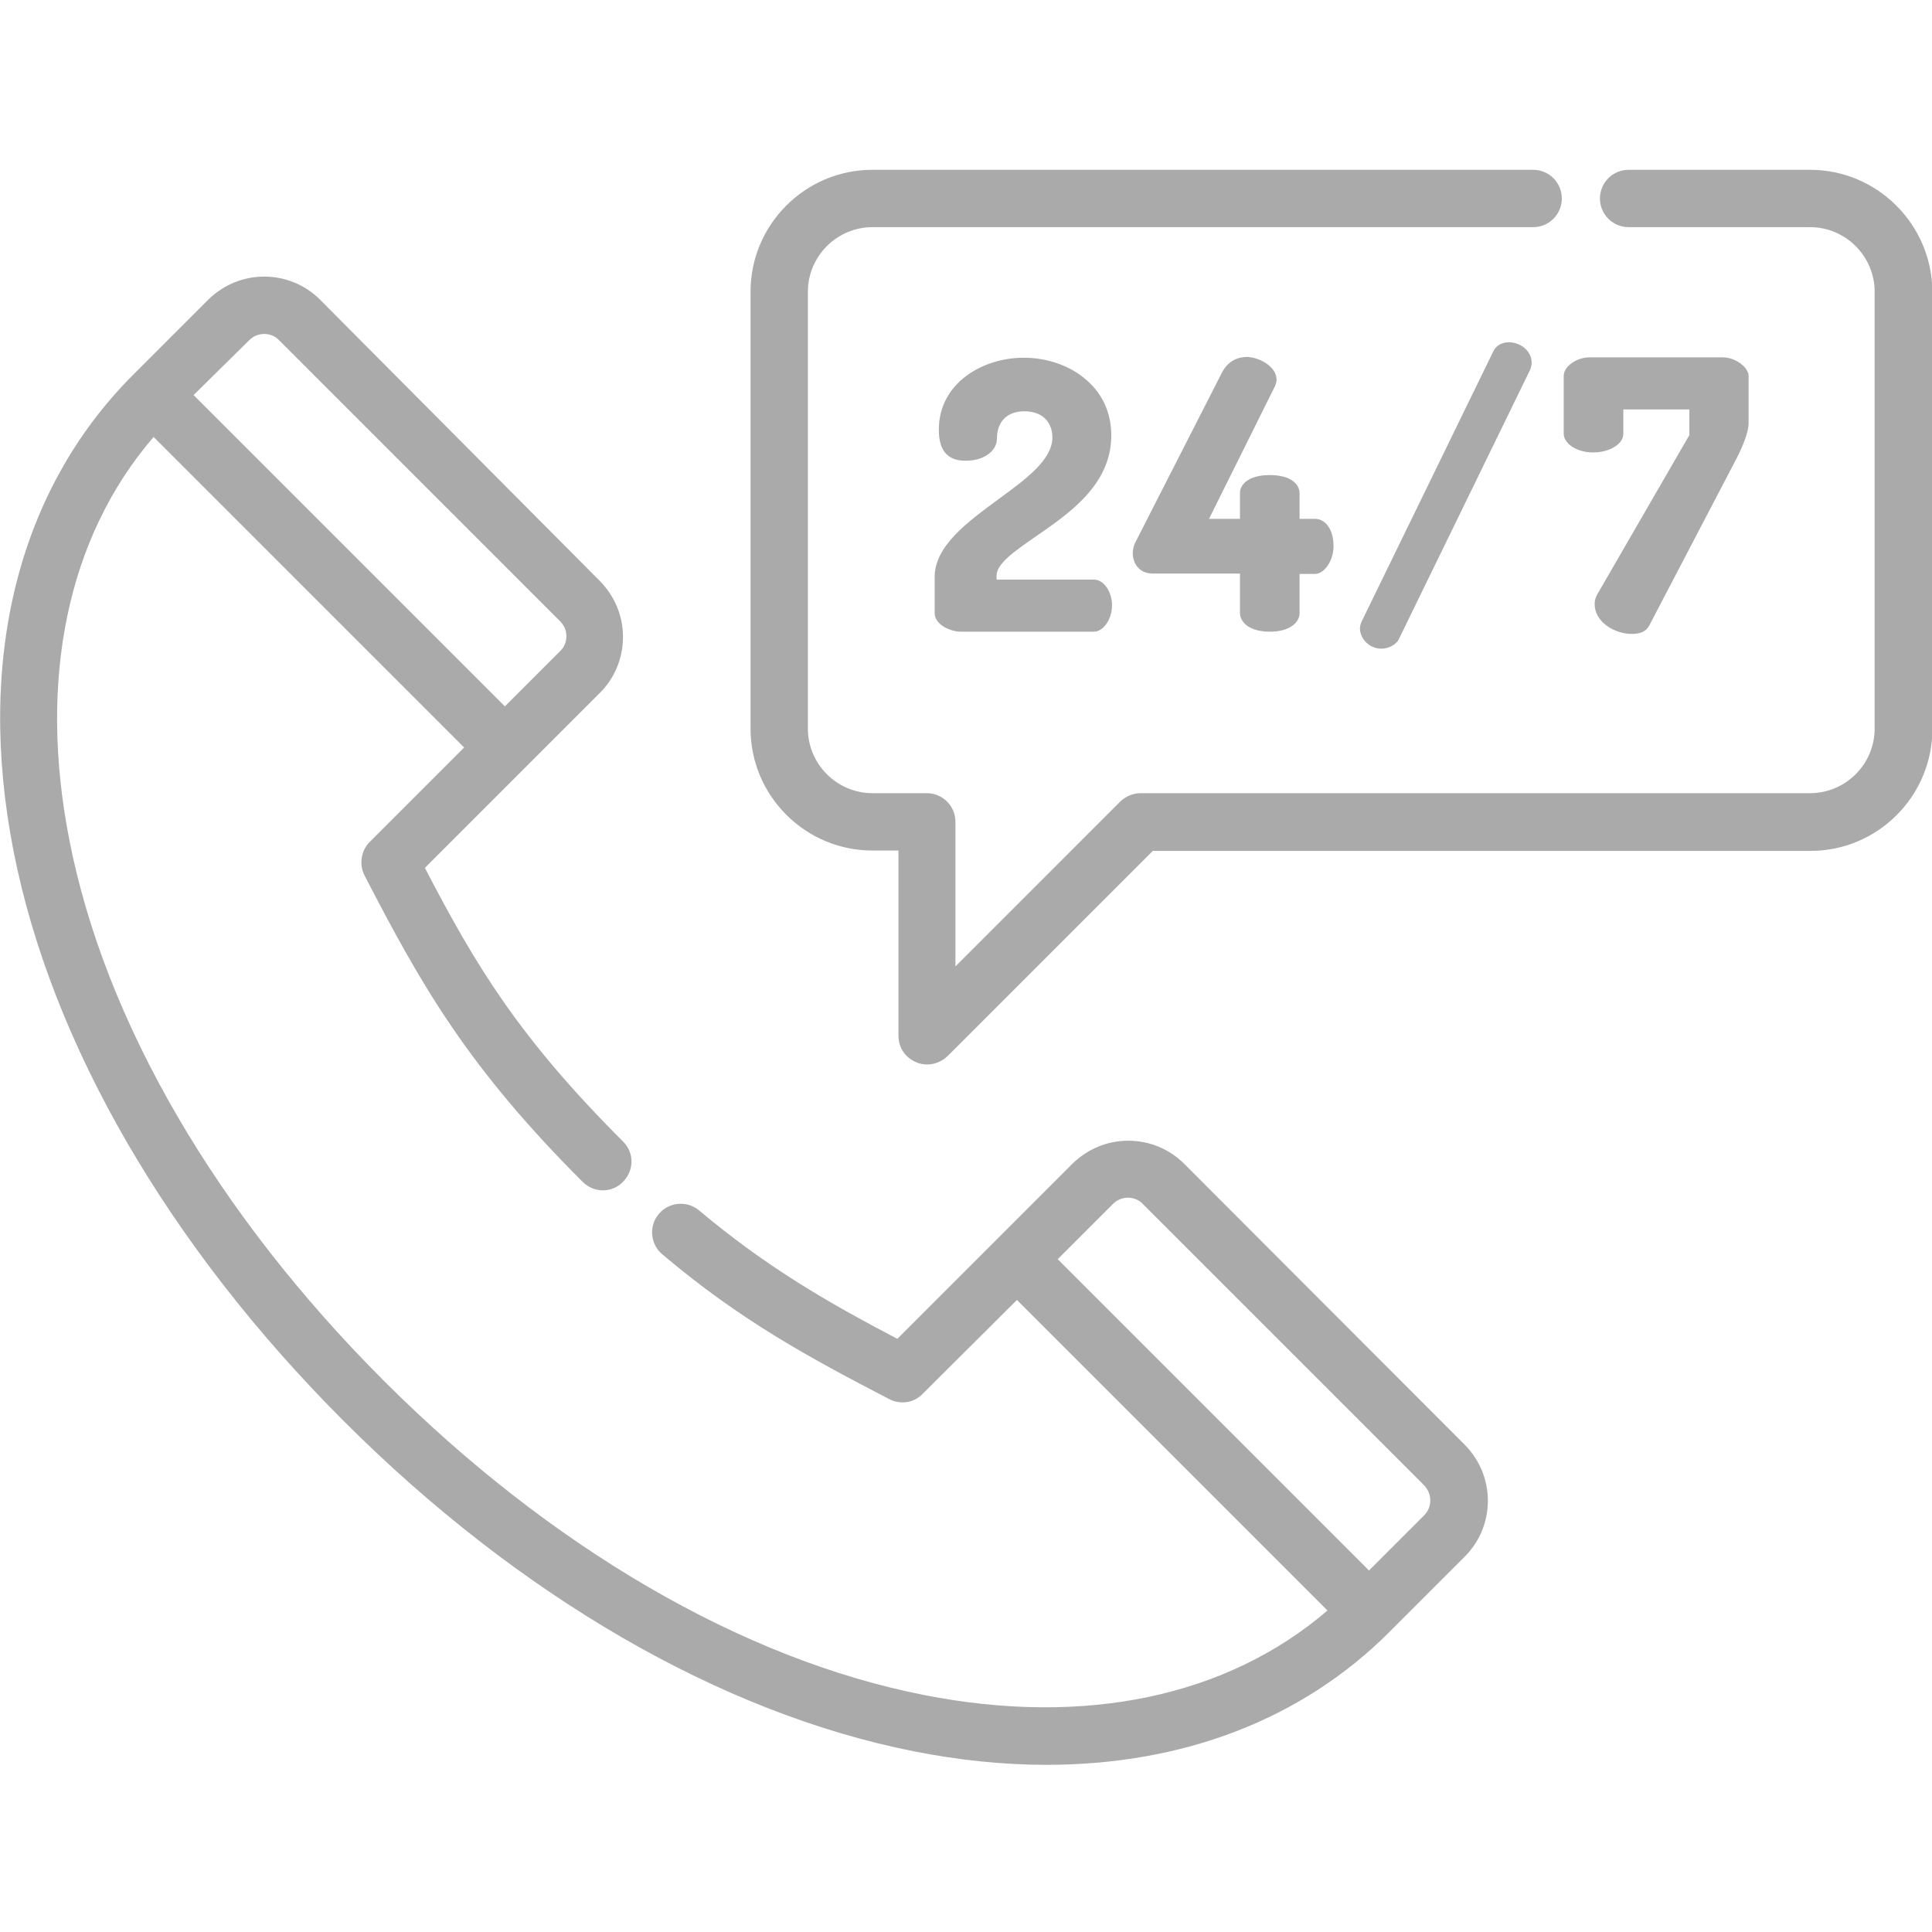 <?xml version="1.0" encoding="utf-8"?>
<!-- Generator: Adobe Illustrator 23.0.0, SVG Export Plug-In . SVG Version: 6.00 Build 0)  -->
<svg version="1.1" id="레이어_1" xmlns="http://www.w3.org/2000/svg" xmlns:xlink="http://www.w3.org/1999/xlink" x="0px"
	 y="0px" viewBox="0 0 512 512" style="enable-background:new 0 0 512 512;" xml:space="preserve">
<style type="text/css">
	.st0{fill:#AAAAAA;}
</style>
<path class="st0" d="M479.7,45h-48.1c-4.2,0-7.6,3.4-7.6,7.6s3.4,7.6,7.6,7.6h48.1c9.4,0,17.1,7.7,17.1,17.1v115.8
	c0,9.4-7.7,17.1-17.1,17.1H302.3c-2,0-3.9,0.8-5.4,2.2l-43.7,43.7v-38.3c0-4.2-3.4-7.6-7.6-7.6h-14.4c-9.4,0-17.1-7.7-17.1-17.1
	V77.3c0-9.4,7.7-17.1,17.1-17.1h175.1c4.2,0,7.6-3.4,7.6-7.6s-3.4-7.6-7.6-7.6H231.2c-17.8,0-32.3,14.5-32.3,32.3v115.8
	c0,17.8,14.5,32.3,32.3,32.3h6.9v49.1c0,3.1,1.8,5.8,4.7,7c0.9,0.4,1.9,0.6,2.9,0.6c2,0,3.9-0.8,5.4-2.2l54.4-54.4h174.3
	c17.8,0,32.3-14.5,32.3-32.3V77.3C512,59.5,497.5,45,479.7,45z"/>
<path class="st0" d="M274.3,142.3c9-6.2,20.2-13.8,20.2-26.9c0-6.2-2.5-11.5-7.3-15.3c-4.2-3.4-10-5.3-15.9-5.3
	c-10.9,0-22.5,6.7-22.5,19.1c0,5.5,2.3,8.2,7.1,8.2c5.4,0,8.3-3,8.3-5.8c0-4.6,2.7-7.3,7.3-7.3c5.5,0,7.4,3.7,7.4,6.9
	c0,5.9-6.9,11-14.3,16.4c-8.3,6.1-16.9,12.4-16.9,20.6v9.6c0,3,4.1,4.9,6.9,4.9h35.3c2.5,0,4.8-3.3,4.8-7c0-3.6-2.2-6.8-4.8-6.8
	h-25.8v-0.8C263.9,149.5,268.7,146.2,274.3,142.3z"/>
<path class="st0" d="M336.5,167.4c5.4,0,7.9-2.5,7.9-4.9v-10.4h4.1c2.5,0,4.9-3.6,4.9-7.3c0-5-2.5-7.3-4.9-7.3h-4.1v-6.8
	c0-2.2-2.1-4.8-7.9-4.8s-7.9,2.6-7.9,4.8v6.8h-8.2l17.4-35c0.3-0.6,0.5-1.3,0.5-1.9c0-1.6-1-3.2-2.9-4.4c-1.5-1-3.5-1.6-4.9-1.6
	c-2.9,0-5.2,1.4-6.6,4L301,143.5c-0.7,1.3-0.8,2.5-0.8,3c0,3.3,2.1,5.5,5.3,5.5h23.1v10.4C328.6,164.9,331.1,167.4,336.5,167.4z"/>
<path class="st0" d="M395.7,93.2l-34.8,71.4c-0.3,0.6-0.5,1.4-0.5,1.9c0,2.6,2.3,5.4,5.7,5.4c2,0,3.9-1.1,4.6-2.5L405.5,98
	c0.3-0.7,0.4-1.4,0.4-1.9c0-3.2-3.1-5.4-6-5.4C398,90.7,396.4,91.6,395.7,93.2z"/>
<path class="st0" d="M422.2,119.9c4.3,0,8-2.2,8-4.9v-6.5h17.5v6.8l-24.4,42.2c-0.5,0.9-0.7,1.7-0.7,2.6c0,4.7,5.2,7.9,9.9,7.9
	c2.2,0,3.7-0.7,4.5-2.1l23.2-44.4c0.7-1.4,3.2-6.2,3.2-9.5V99.6c0-2.1-3.3-4.9-6.9-4.9h-35.2c-3.5,0-6.9,2.4-6.9,4.9V115
	C414.5,117.7,418,119.9,422.2,119.9z"/>
<path class="st0" d="M313.8,308.4c-3.9-3.9-9.2-6.1-14.8-6.1s-10.8,2.2-14.8,6.1l-46.4,46.4c-18.5-9.7-34.5-18.9-52.5-34
	c-3.2-2.7-8-2.3-10.7,0.9c-2.7,3.2-2.3,8,0.9,10.7c20.7,17.5,38.8,27.3,60.2,38.4c2.9,1.5,6.5,1,8.8-1.4l25-24.9l82.3,82.3
	c-26.6,22.8-64.2,30.8-106.9,22.4c-48-9.4-98.9-39-143.2-83.3s-73.9-95.1-83.3-143.2C10,180,17.9,142.3,40.7,115.8l82.3,82.3l-25,25
	c-2.3,2.3-2.9,5.9-1.4,8.9c15.1,29.2,27.3,50.7,57.8,81.2c3,3,7.8,3,10.7,0c3-3,3-7.8,0-10.7c-27.4-27.4-38.9-46.3-52.5-72.5
	l46.4-46.4c3.9-3.9,6.1-9.2,6.1-14.8S162.9,158,159,154L84.8,79.4c-3.9-3.9-9.2-6.1-14.8-6.1s-10.8,2.2-14.8,6.1l-20,20
	C4.8,129.9-6.4,174.7,3.6,225.6c10,51,41.1,104.6,87.5,151s100,77.4,151,87.5c12.1,2.4,23.9,3.6,35.2,3.6c36.2,0,67.7-12,90.9-35.2
	l20-20c3.9-3.9,6.1-9.2,6.1-14.8s-2.2-10.8-6.1-14.8L313.8,308.4z M66,90.2c1.1-1.1,2.5-1.7,4-1.7s3,0.6,4,1.7l74.4,74.4
	c1.1,1.1,1.7,2.5,1.7,4s-0.6,3-1.7,4l-14.6,14.6l-82.5-82.5L66,90.2z M377.4,401.6l-14.6,14.6l-82.5-82.5l14.6-14.6
	c1.1-1.1,2.5-1.7,4-1.7s3,0.6,4,1.7l74.4,74.4C379.6,395.8,379.6,399.4,377.4,401.6z"/>
</svg>
